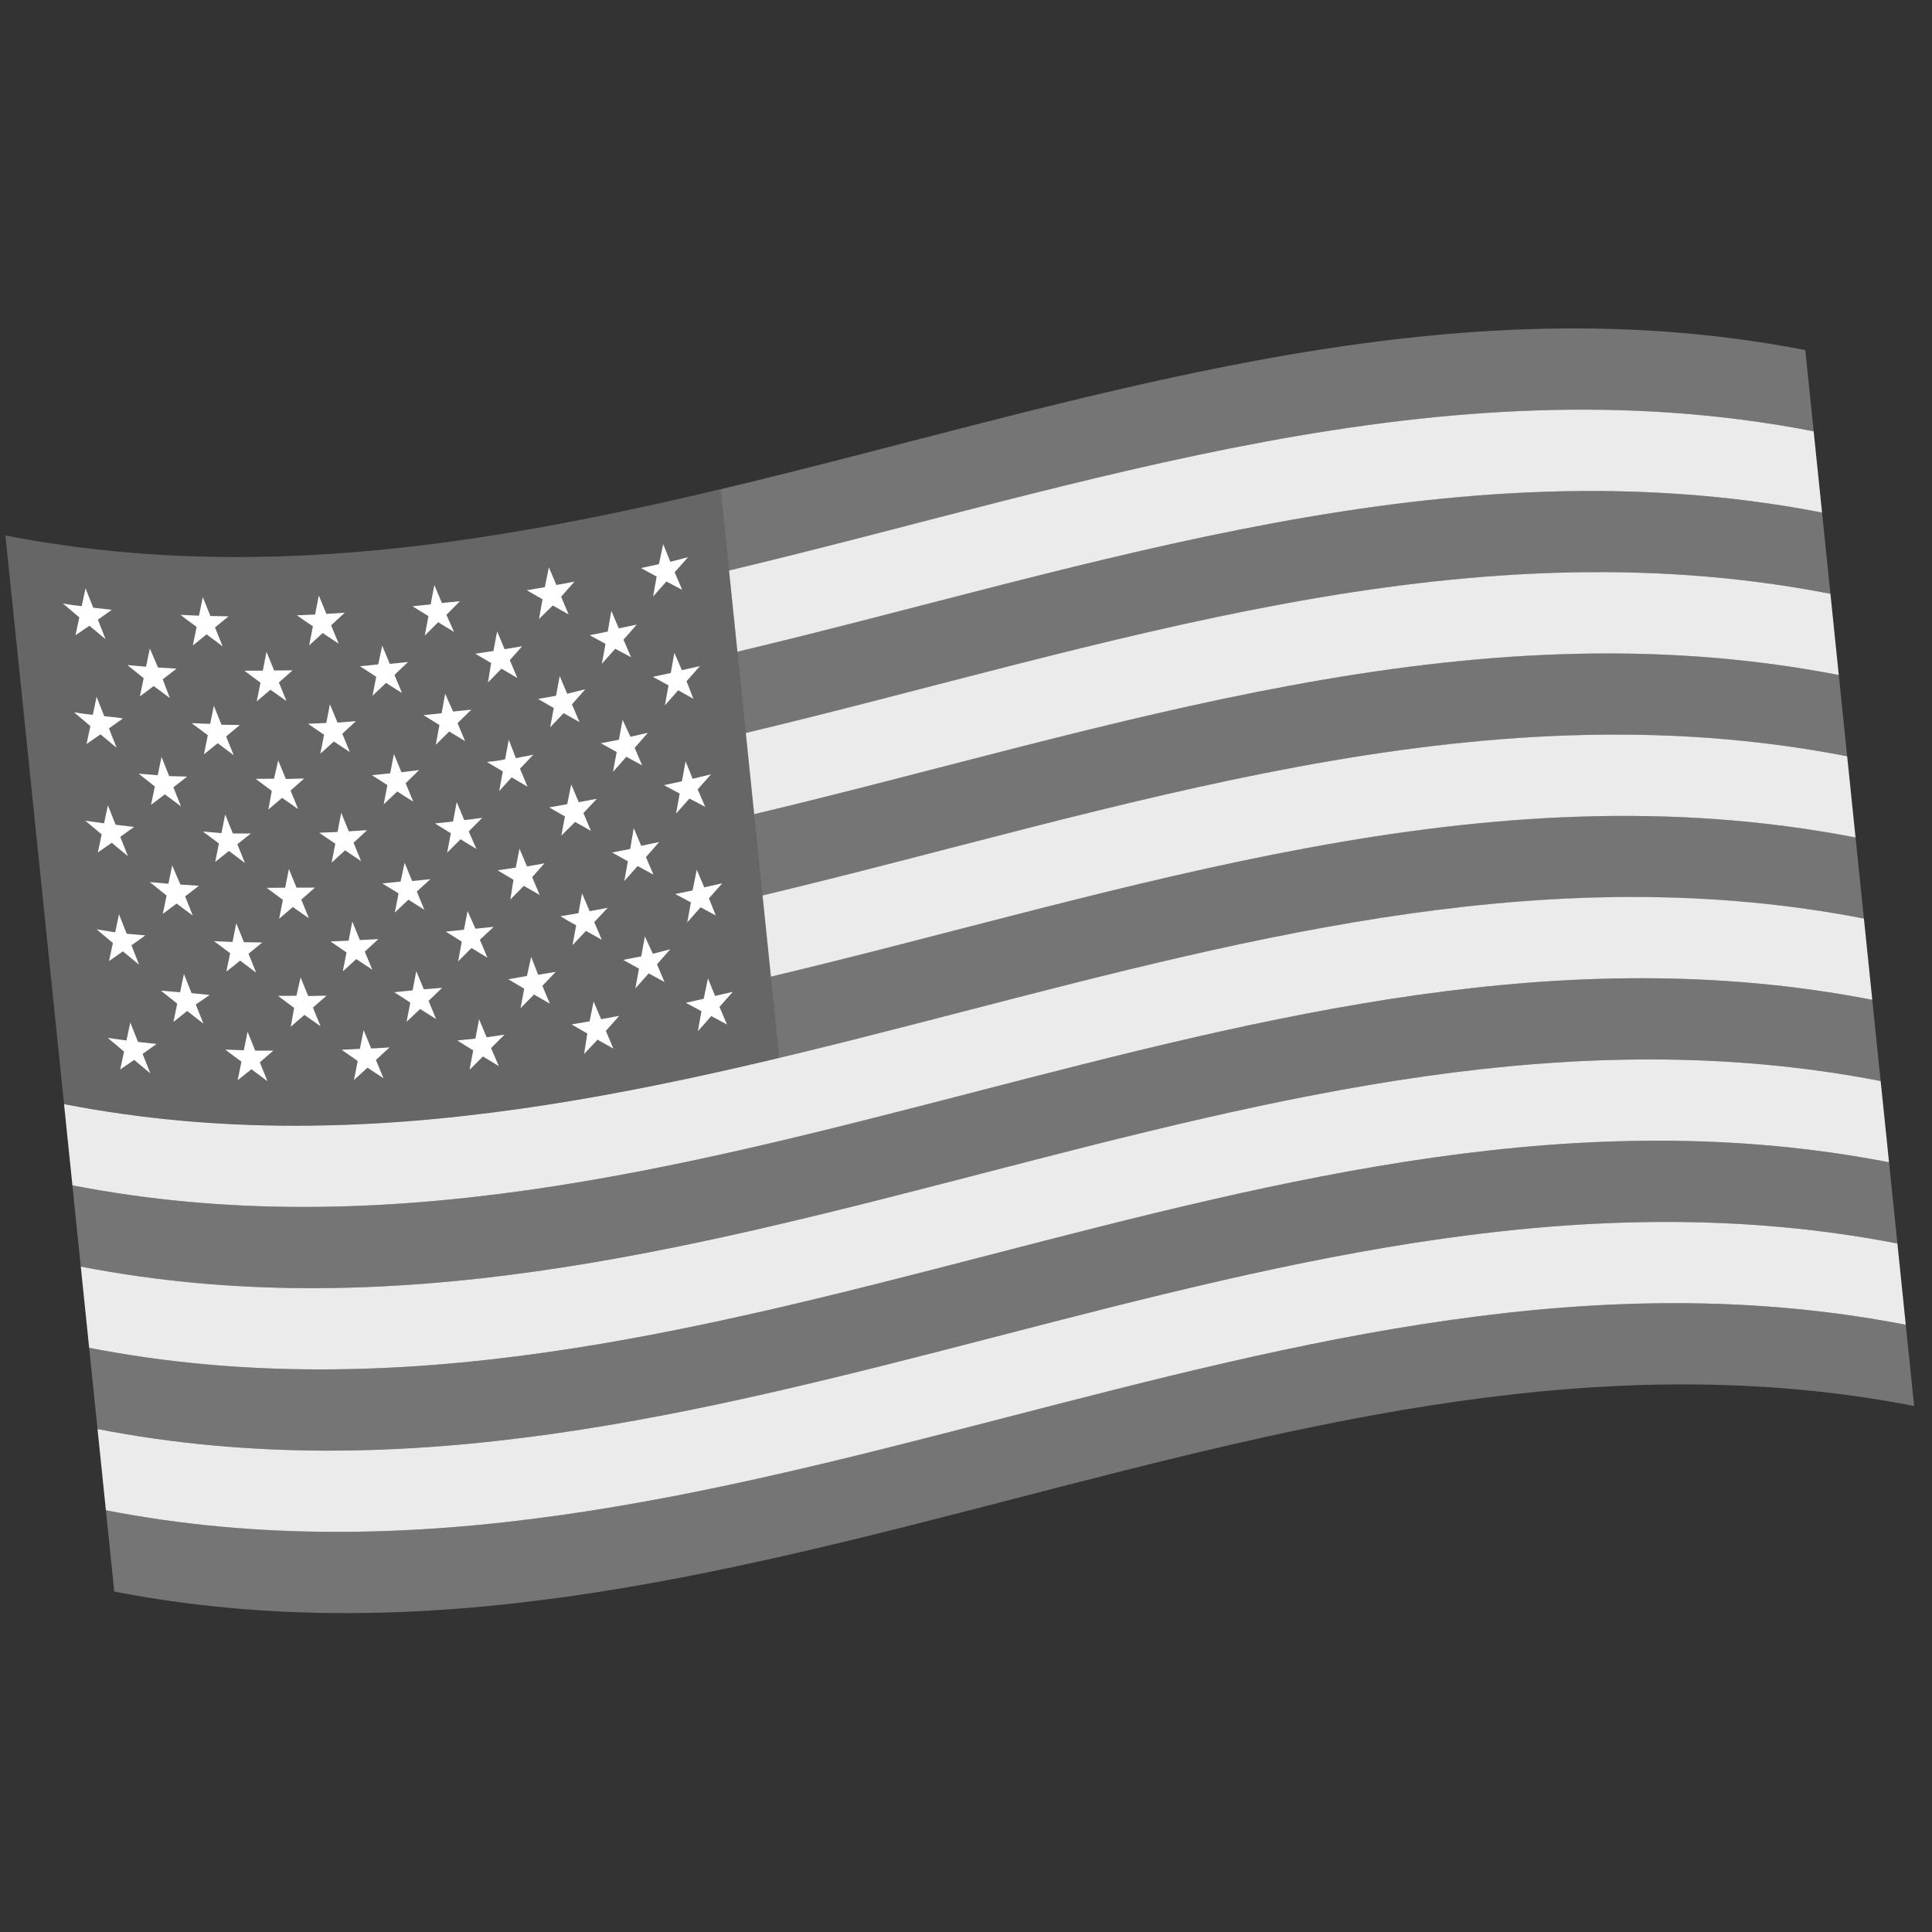 <svg width="144" height="144" viewBox="0 0 144 144" fill="none" xmlns="http://www.w3.org/2000/svg">
<rect x="0" y="0" width="144" height="144" fill="#333333" stroke="none"/>
<path opacity="0.25" d="M0.404 39.912C18.658 43.456 36.255 40.622 53.714 36.456L58.083 78.839C40.622 82.995 23.026 85.828 4.773 82.294L0.404 39.912Z" fill="white"/>
<path fill-rule="evenodd" clip-rule="evenodd" d="M6.948 45.295L6.375 43.845L6.089 45.18C5.622 45.126 5.135 45.064 4.694 44.987L5.911 46.014L5.625 47.349L6.663 46.64L7.867 47.638L7.294 46.188C7.646 45.947 7.987 45.698 8.329 45.449L6.948 45.295ZM15.683 45.914L15.114 44.504L14.833 45.89L13.452 45.828C13.851 46.134 14.249 46.439 14.655 46.724L14.374 48.109L15.4 47.279L16.594 48.176L16.025 46.766L17.032 45.938L15.683 45.914ZM23.764 44.388L24.329 45.757L25.694 45.668L24.68 46.608L25.245 47.978L24.052 47.183L23.045 48.103L23.322 46.677C22.918 46.413 22.523 46.137 22.127 45.862L23.486 45.803L23.764 44.388ZM32.935 44.942L32.373 43.602L32.098 45.048L30.747 45.188L31.934 45.922L31.66 47.368L32.659 46.377L33.845 47.102L33.271 45.825L34.277 44.813L32.935 44.942ZM40.908 42.284L41.468 43.603L42.817 43.352L41.822 44.474L42.381 45.793L41.202 45.13L40.175 46.133L40.439 44.668L39.267 43.993L40.609 43.763L40.908 42.284ZM49.961 41.871L49.43 40.559L49.113 42.05L47.778 42.341L48.945 42.975L48.674 44.461L49.67 43.339L50.845 43.962L50.286 42.653L51.282 41.531L49.961 41.871ZM11.168 48.328L11.776 49.754L13.159 49.836L12.13 50.635L12.66 52.029L11.457 51.133C11.116 51.392 10.776 51.652 10.425 51.902L10.709 50.547L9.498 49.571L10.885 49.693L11.168 48.328ZM20.432 49.973L19.865 48.583L19.587 49.989L18.212 49.988L19.415 50.884L19.135 52.279L20.157 51.409L21.355 52.254L20.788 50.865L21.806 49.964L20.432 49.973ZM28.489 48.123L29.053 49.482L30.413 49.342L29.401 50.303L29.964 51.652C29.562 51.408 29.169 51.153 28.775 50.898L27.763 51.859L28.041 50.443L26.831 49.66L28.191 49.52L28.489 48.123ZM37.611 48.386L37.051 47.057L36.778 48.523L35.424 48.724L36.607 49.417L36.37 50.87L37.375 49.838L38.557 50.532L37.997 49.203L38.917 48.17L37.611 48.386ZM45.564 45.526L46.123 46.836L47.459 46.555L46.473 47.676L47.032 48.985L45.855 48.352L44.86 49.474L45.131 47.988L43.953 47.345L45.3 47.073L45.564 45.526ZM7.773 53.389L7.2 51.939L6.915 53.284C6.448 53.23 5.961 53.168 5.52 53.091L6.737 54.118L6.451 55.453L7.488 54.734L8.692 55.732L8.12 54.292L9.155 53.553C8.702 53.457 8.24 53.443 7.781 53.378L7.773 53.389ZM15.94 52.608L16.509 54.018L17.876 54.041L16.853 54.891L17.421 56.29L16.227 55.394L15.202 56.224L15.488 54.797L14.284 53.901L15.664 53.953L15.94 52.608ZM25.155 53.861L24.59 52.492L24.319 53.886L22.96 53.945C23.356 54.22 23.751 54.496 24.155 54.76L23.877 56.176L24.885 55.266L26.078 56.061L25.513 54.691L26.527 53.751L25.155 53.861ZM33.18 51.708L33.769 53.035L35.129 52.895L34.103 53.898L34.664 55.237L33.48 54.523L32.48 55.513L32.752 54.037L31.565 53.303L32.916 53.163L33.18 51.708ZM42.275 51.709L41.716 50.39L41.443 51.856L40.103 52.096L41.274 52.771L41.008 54.206L42.01 53.154L43.19 53.818L42.63 52.499L43.625 51.376L42.275 51.709ZM50.264 48.652L50.822 49.951L52.166 49.649L51.17 50.772L51.682 52.086L50.553 51.447L49.557 52.57L49.828 51.084L48.661 50.449L49.996 50.159L50.264 48.652ZM12.61 57.847L12.039 56.417L11.756 57.782L10.332 57.664L11.541 58.62L11.258 59.985L12.289 59.206L13.492 60.102L12.922 58.682L13.951 57.882L12.61 57.847ZM20.737 56.673L21.304 58.062L22.674 58.023L21.656 58.924L22.222 60.303L21.025 59.468L20.004 60.338L20.256 58.946L19.052 58.05L20.426 58.041L20.737 56.673ZM29.924 57.562L29.36 56.202L29.084 57.638L27.724 57.778L28.873 58.516L28.598 59.952L29.61 58.991C30.003 59.246 30.396 59.501 30.798 59.745L30.233 58.376L31.243 57.395L29.924 57.562ZM37.921 55.136L38.449 56.509L39.75 56.253L38.755 57.294L39.317 58.633L38.135 57.939L37.205 58.963L37.477 57.497L36.294 56.793C36.75 56.746 37.225 56.697 37.648 56.592L37.921 55.136ZM46.993 54.915L46.402 53.65L46.131 55.136L44.783 55.397L45.962 56.051L45.69 57.527L46.686 56.405L47.863 57.048L47.304 55.739L48.29 54.618L46.993 54.915ZM8.042 60.021L8.615 61.471L9.997 61.635L8.963 62.374L9.535 63.814L8.33 62.816L7.293 63.535L7.578 62.19L6.363 61.173L7.757 61.366L8.042 60.021ZM17.354 62.121L16.785 60.711L16.504 62.096L15.116 61.974L16.32 62.87L16.038 64.245L17.064 63.425L18.258 64.322L17.69 62.922L18.7 62.125L17.354 62.121ZM25.433 60.584L25.999 61.964L27.365 61.874L26.351 62.815L26.916 64.184L25.721 63.379L24.715 64.299L24.992 62.883C24.589 62.619 24.193 62.344 23.797 62.068L25.157 62.01L25.433 60.584ZM34.603 61.128L34.041 59.779L33.767 61.234L32.416 61.374L33.603 62.108L33.328 63.554L34.327 62.553L35.512 63.278L34.935 61.971L35.942 60.959L34.603 61.128ZM42.577 58.47L43.137 59.789L44.485 59.538L43.484 60.6L44.044 61.929C43.654 61.704 43.264 61.479 42.865 61.265L41.84 62.279L42.107 60.854L40.936 60.179L42.276 59.939L42.577 58.47ZM51.628 58.047L51.099 56.745L50.828 58.231L49.493 58.522L50.659 59.147L50.389 60.643L51.385 59.52L52.559 60.134L52.001 58.835L52.997 57.712L51.628 58.047ZM12.835 64.504L13.444 65.93L14.828 66.022L13.798 66.811L14.369 68.241L13.166 67.346L12.134 68.115L12.417 66.75L11.165 65.747L12.552 65.869L12.835 64.504ZM22.101 66.159L21.534 64.77L21.254 66.165L19.88 66.174L21.084 67.07L20.805 68.475L21.826 67.605L23.023 68.441L22.456 67.051L23.476 66.16L22.101 66.159ZM30.158 64.309L30.721 65.668L32.082 65.528L31.066 66.449L31.629 67.808L30.441 67.054L29.429 68.015L29.705 66.589L28.499 65.847L29.859 65.706L30.158 64.309ZM39.281 64.582L38.72 63.253L38.442 64.669L37.089 64.869L38.272 65.573L38.038 67.046L39.044 66.024L40.225 66.708L39.664 65.379L40.584 64.346L39.281 64.582ZM47.234 61.723L47.793 63.042L49.13 62.761L48.144 63.883L48.702 65.192L47.525 64.548L46.53 65.671L46.801 64.195L45.623 63.541L46.971 63.28L47.234 61.723ZM9.443 69.596L8.87 68.145L8.585 69.49L7.197 69.266L8.413 70.283L8.128 71.628L9.164 70.909L10.369 71.907L9.796 70.457C10.148 70.216 10.489 69.967 10.831 69.718L9.443 69.596ZM17.61 68.815L18.18 70.225L19.547 70.247L18.523 71.087L19.092 72.497L17.898 71.6L16.871 72.42L17.153 71.044L15.95 70.149L17.331 70.21L17.61 68.815ZM26.825 70.068L26.259 68.688L25.983 70.114L24.633 70.171L25.828 70.987L25.55 72.402L26.557 71.483L27.75 72.278L27.187 70.928L28.202 69.997L26.825 70.068ZM34.85 67.905L35.438 69.221L36.798 69.081L35.767 70.044L36.329 71.383L35.143 70.659L34.145 71.659L34.416 70.183L33.228 69.439L34.579 69.299L34.85 67.905ZM43.946 67.916L43.385 66.586L43.114 68.062L41.772 68.293C42.161 68.531 42.551 68.756 42.943 68.967L42.672 70.444L43.673 69.382L44.853 70.045L44.293 68.726L45.295 67.664L43.946 67.916ZM51.932 64.828L52.49 66.137L53.834 65.836L52.839 66.958L53.347 68.231L52.22 67.624C51.891 67.994 51.562 68.365 51.225 68.746L51.495 67.26L50.329 66.635L51.62 66.37L51.932 64.828ZM14.278 74.023L13.707 72.593L13.424 73.958L11.999 73.84L13.21 74.806L12.927 76.171L13.953 75.352L15.162 76.298L14.591 74.868L15.629 74.159L14.278 74.023ZM22.404 72.849L22.971 74.239L24.343 74.209L23.324 75.1L23.891 76.489L22.692 75.644L21.672 76.524L21.923 75.122L20.72 74.226L22.093 74.217L22.404 72.849ZM31.591 73.738L31.028 72.388L30.752 73.814L29.391 73.954L30.582 74.729L30.305 76.155L31.318 75.204L32.507 75.958L31.943 74.599L32.954 73.628L31.591 73.738ZM39.59 71.322L40.113 72.655L41.418 72.439L40.424 73.48L40.985 74.809L39.803 74.125L38.797 75.147L39.071 73.691L37.888 72.987L39.275 72.742L39.59 71.322ZM48.661 71.091L48.066 69.796L47.795 71.282L46.448 71.543L47.626 72.197L47.355 73.673L48.35 72.551L49.527 73.194L48.968 71.875L49.953 70.754L48.661 71.091ZM9.711 76.207L10.284 77.657L11.665 77.811C11.323 78.06 10.982 78.31 10.63 78.55L11.203 80L9.999 79.002L8.961 79.711L9.247 78.376L8.031 77.359L9.426 77.552L9.711 76.207ZM19.022 78.307L18.453 76.897L18.172 78.282L16.792 78.231C17.191 78.536 17.59 78.842 17.995 79.127L17.715 80.512L18.741 79.692L19.935 80.589L19.366 79.179L20.369 78.311L19.022 78.307ZM27.103 76.78L27.668 78.15L29.034 78.07L28.019 79.001L28.584 80.371L27.391 79.576L26.384 80.495L26.662 79.08L25.465 78.245L26.823 78.176L27.103 76.78ZM36.272 77.314L35.709 75.965L35.434 77.411L34.084 77.55C34.476 77.795 34.869 78.05 35.27 78.284L34.997 79.74L35.995 78.74L37.181 79.464L36.599 78.117L37.607 77.115L36.272 77.314ZM44.244 74.646L44.804 75.965L46.153 75.714L45.157 76.837L45.717 78.156L44.538 77.492L43.536 78.554L43.775 77.03L42.603 76.355L43.945 76.125L44.244 74.646ZM53.297 74.233L52.766 72.921L52.452 74.443L51.118 74.743L52.284 75.368L52.014 76.854C52.353 76.493 52.682 76.122 53.009 75.732L54.184 76.355L53.625 75.046L54.621 73.924L53.297 74.233Z" fill="white"/>
<g opacity="0.5">
<path opacity="0.65" d="M53.714 36.466C80.363 30.119 106.694 20.674 134.556 26.093L135.18 32.148C107.319 26.739 80.989 36.184 54.338 42.521L53.714 36.466Z" fill="white"/>
<path opacity="0.65" d="M54.962 48.576C81.612 42.229 107.942 32.784 135.804 38.203L136.428 44.258C108.567 38.848 82.237 48.294 55.586 54.63L54.962 48.576Z" fill="white"/>
<path opacity="0.65" d="M5.396 88.349C51.512 97.302 93.433 65.568 139.548 74.521L140.173 80.576C94.057 71.623 52.136 103.357 6.02 94.404L5.396 88.349Z" fill="white"/>
<path opacity="0.65" d="M6.645 100.459C52.761 109.412 94.682 77.677 140.797 86.63L141.422 92.685C95.306 83.732 53.385 115.466 7.269 106.513L6.645 100.459Z" fill="white"/>
<path opacity="0.65" d="M7.893 112.568C54.008 121.521 95.93 89.787 142.045 98.74L142.669 104.794C96.554 95.841 54.632 127.576 8.517 118.623L7.893 112.568Z" fill="white"/>
<path opacity="0.65" d="M56.21 60.685C82.859 54.338 109.19 44.893 137.052 50.312L137.676 56.367C109.815 50.958 83.485 60.403 56.834 66.74L56.21 60.685Z" fill="white"/>
<path opacity="0.65" d="M57.459 72.794C84.108 66.447 110.438 57.002 138.301 62.421L138.925 68.476C111.063 63.067 84.733 72.512 58.083 78.849L57.459 72.794Z" fill="white"/>
</g>
<path opacity="0.9" d="M54.338 42.521C80.987 36.174 107.318 26.729 135.18 32.148L135.804 38.203C107.943 32.794 81.613 42.239 54.962 48.576L54.338 42.521Z" fill="white"/>
<path opacity="0.9" d="M55.586 54.63C82.236 48.283 108.566 38.838 136.429 44.258L137.053 50.312C109.191 44.903 82.861 54.348 56.211 60.685L55.586 54.63Z" fill="white"/>
<path opacity="0.9" d="M56.834 66.74C83.484 60.393 109.814 50.948 137.677 56.367L138.301 62.422C110.439 57.012 84.109 66.457 57.459 72.794L56.834 66.74Z" fill="white"/>
<path opacity="0.9" d="M4.773 82.295C50.888 91.248 92.809 59.513 138.925 68.466L139.549 74.521C93.434 65.568 51.512 97.302 5.397 88.349L4.773 82.295Z" fill="white"/>
<path opacity="0.9" d="M6.021 94.404C52.137 103.357 94.058 71.622 140.173 80.575L140.798 86.63C94.682 77.677 52.761 109.412 6.645 100.459L6.021 94.404Z" fill="white"/>
<path opacity="0.9" d="M7.269 106.513C53.384 115.466 95.306 83.732 141.421 92.685L142.045 98.74C95.93 89.787 54.008 121.521 7.893 112.568L7.269 106.513Z" fill="white"/>
</svg>
